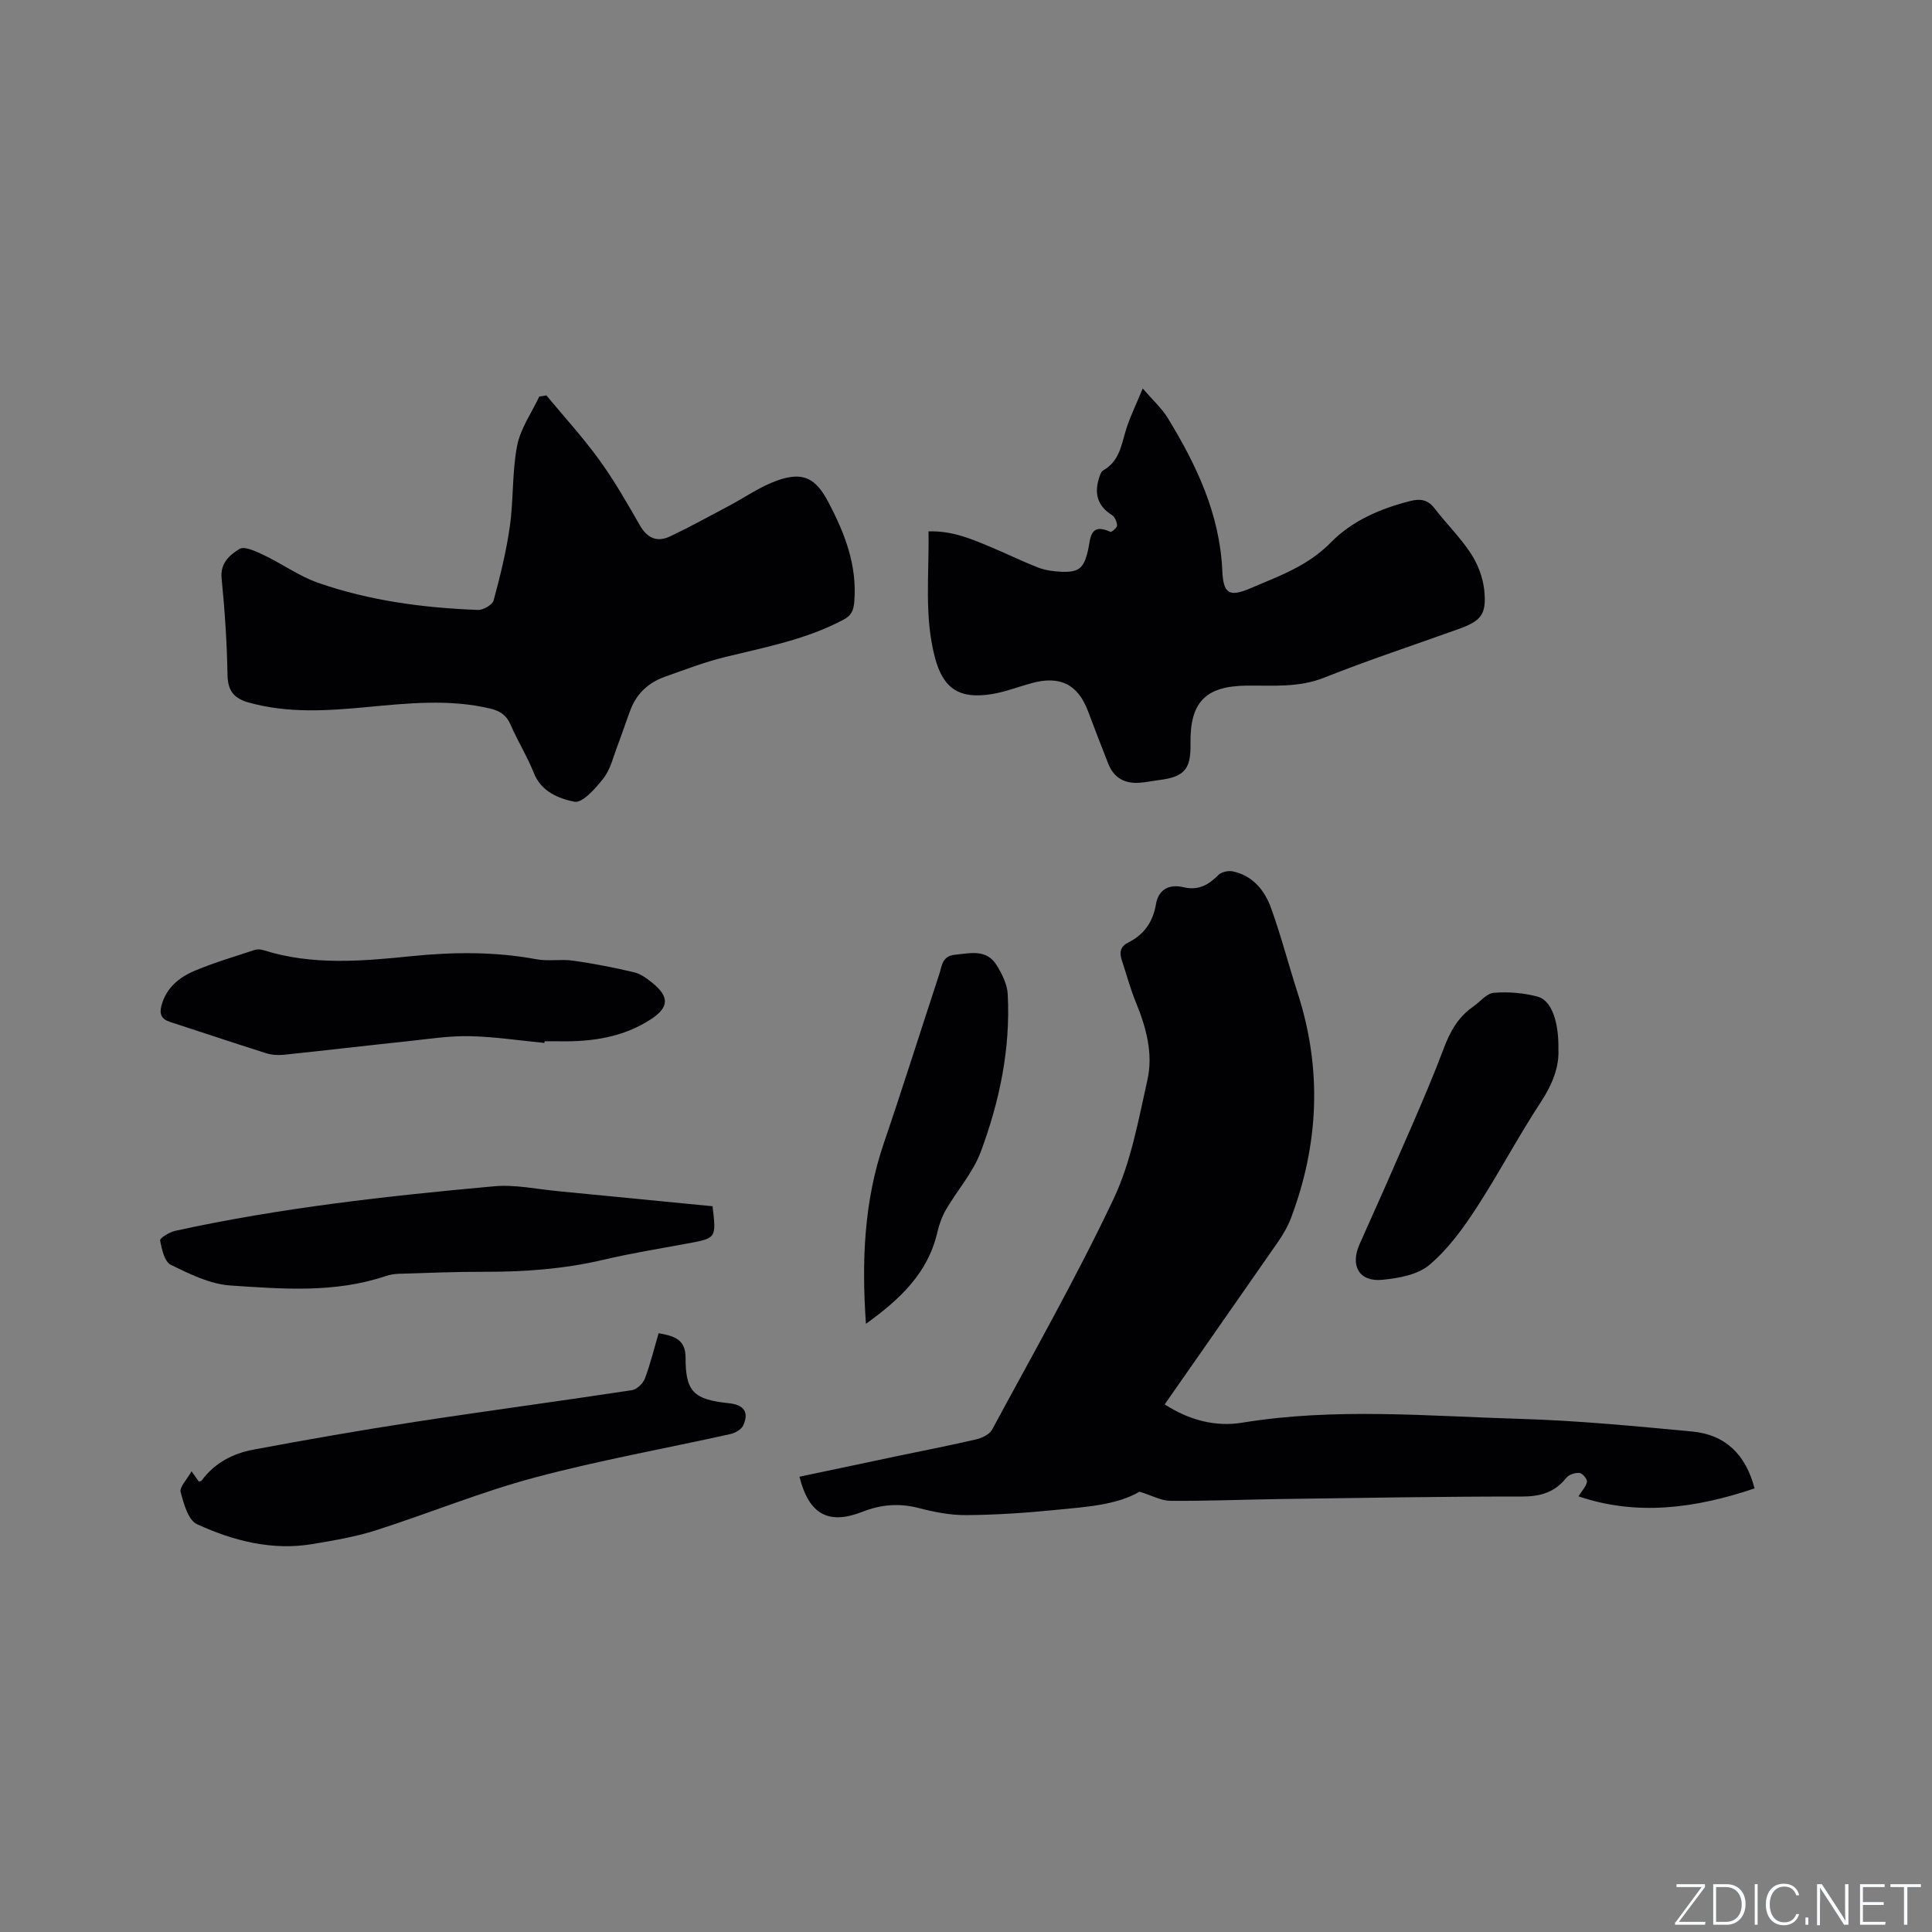 <svg enable-background="new 0 0 400 400" viewBox="0 0 400 400" xmlns="http://www.w3.org/2000/svg"><rect x="0" y="0" width="400" height="400" fill="#808080" stroke="none"/><g fill="#fafbfc"><path d="m346.9 398 5.4-7.3h-5.2v-.6h5.9v.6l-5.4 7.2h5.5l-.1.6h-6.2v-.5z"/><path d="m354.7 390.1h2.8c2.3 0 3.9 1.6 3.9 4.1s-1.6 4.3-3.9 4.3h-2.8zm.6 7.8h2c2.2 0 3.3-1.6 3.3-3.6 0-1.8-1-3.6-3.3-3.6h-2z"/><path d="m363.9 390.1v8.4h-.6v-8.4z"/><path d="m372.5 396.3c-.4 1.3-1.4 2.3-3.2 2.3-2.4 0-3.7-1.9-3.7-4.3 0-2.3 1.2-4.3 3.7-4.3 1.8 0 2.9 1 3.2 2.4h-.6c-.4-1.1-1.1-1.8-2.5-1.8-2.1 0-3 1.9-3 3.7s.9 3.7 3 3.7c1.4 0 2.1-.7 2.5-1.7z"/><path d="m373.8 398.5v-1.5h.6v1.5z"/><path d="m376.2 398.5v-8.4h1c1.3 2 4.4 6.7 4.9 7.6-.1-1.2-.1-2.4-.1-3.8v-3.8h.7v8.4h-.9c-1.2-1.9-4.4-6.8-5-7.7.1 1.1 0 2.3 0 3.9v3.9h-.6z"/><path d="m390 394.4h-4.3v3.5h4.7l-.1.6h-5.2v-8.4h5.1v.6h-4.5v3.1h4.3z"/><path d="m394.2 390.7h-2.8v-.6h6.3v.6h-2.8v7.8h-.7z"/></g><path d="m241.14 290.76c5.09 3.3 10.54 4.69 16.06 3.79 19.22-3.15 38.47-1.35 57.7-.78 11.83.35 23.65 1.5 35.44 2.61 6.85.64 11.1 4.73 12.92 11.78-12.23 4.13-24.41 5.76-36.46 1.63.69-1.09 1.56-1.98 1.76-2.99.1-.54-.92-1.79-1.52-1.84-.89-.09-2.2.32-2.74 1-2.4 3.01-5.34 3.88-9.17 3.88-16.53-.01-33.07.28-49.6.51-7.73.11-15.47.43-23.2.38-1.9-.01-3.79-1.09-6.4-1.89-4.85 2.82-11.26 3.16-17.55 3.79-6.11.61-12.26 1.02-18.4 1.06-3.29.02-6.66-.66-9.87-1.49-3.99-1.02-7.74-.7-11.5.78-7.07 2.78-11.11.61-13.09-7.24 6.93-1.46 13.84-2.93 20.76-4.38 5.29-1.11 10.59-2.13 15.85-3.36 1.2-.28 2.73-1.02 3.27-2 8.54-15.84 17.45-31.51 25.14-47.75 3.61-7.62 5.15-16.31 7.02-24.65 1.23-5.47-.26-10.91-2.4-16.11-1.16-2.83-1.94-5.81-2.91-8.71-.54-1.62-.27-2.85 1.39-3.67 3.25-1.62 5.08-4.29 5.68-7.87.55-3.25 2.92-4.21 5.65-3.56 3.18.76 5.24-.47 7.32-2.55.63-.63 2.04-.91 2.96-.72 4.13.89 6.59 3.92 7.91 7.59 2.08 5.75 3.6 11.69 5.48 17.51 5.1 15.73 4.45 31.28-1.35 46.66-.66 1.76-1.65 3.44-2.72 4.99-7.74 11.13-15.51 22.24-23.43 33.6z" fill="#010104"/><path d="m113.13 81.87c3.68 4.44 7.59 8.71 10.96 13.37 3.1 4.27 5.74 8.9 8.37 13.49 1.54 2.7 3.58 3.6 6.28 2.32 4.09-1.94 8.06-4.13 12.06-6.25 3.35-1.77 6.52-4.03 10.04-5.29 5.46-1.95 8.05-.52 10.69 4.5 3.4 6.46 5.96 13.06 5.34 20.58-.15 1.79-.58 2.83-2.22 3.7-7.68 4.09-16.11 5.69-24.44 7.72-4.3 1.05-8.46 2.65-12.64 4.14-3.34 1.2-5.78 3.47-7.05 6.85-.93 2.47-1.75 4.98-2.69 7.45-.86 2.26-1.43 4.8-2.85 6.64-1.61 2.08-4.39 5.23-6.05 4.9-3.18-.64-6.85-2.03-8.4-5.94-1.36-3.43-3.35-6.61-4.82-10.01-.86-2-2.23-2.87-4.22-3.34-8.52-2.01-17.06-1.1-25.61-.3-8.14.77-16.25 1.3-24.3-.92-3.09-.85-4.42-2.39-4.48-5.76-.11-6.67-.56-13.35-1.22-19.99-.32-3.2 1.75-4.87 3.69-6.07 1.04-.65 3.46.51 5.06 1.27 3.8 1.81 7.31 4.37 11.25 5.74 10.67 3.72 21.81 5.18 33.06 5.61 1.1.04 3.01-1.05 3.26-1.97 1.37-5.06 2.63-10.18 3.36-15.36.78-5.53.45-11.24 1.51-16.69.69-3.55 3-6.79 4.58-10.16.49-.09.99-.16 1.48-.23z" fill="#010104"/><path d="m192.24 110.02c4.87-.17 8.84 1.55 12.8 3.2 3.32 1.38 6.55 2.98 9.89 4.28 1.45.56 3.08.79 4.65.87 3.8.18 4.8-.69 5.66-4.35.57-2.41.29-5.89 4.66-3.91.24.11 1.39-.86 1.38-1.31-.03-.74-.45-1.78-1.05-2.15-3-1.88-3.7-4.45-2.69-7.66.18-.58.43-1.36.88-1.61 3.15-1.77 3.69-4.89 4.58-7.97.8-2.79 2.14-5.43 3.59-8.98 2.11 2.45 3.92 4.07 5.14 6.05 5.96 9.74 10.8 19.89 11.33 31.62.22 4.92 1.47 5.56 5.9 3.67 1.07-.46 2.14-.92 3.21-1.36 4.87-2.02 9.49-4.15 13.38-8.11 4.4-4.49 10.26-7.01 16.43-8.57 2.04-.52 3.62-.31 5.02 1.51 2.45 3.18 5.36 6.04 7.55 9.39 1.44 2.21 2.49 4.97 2.75 7.58.51 5.04-.65 6.35-5.42 8.06-9.26 3.32-18.61 6.41-27.75 10.04-5.28 2.09-10.61 1.59-15.97 1.64-8.58.09-11.83 3.39-11.68 12.1.09 5.21-1.29 6.79-6.46 7.45-1.37.17-2.72.46-4.09.56-3.07.23-5.32-1.02-6.48-3.94-1.44-3.64-2.83-7.3-4.22-10.96-2.1-5.5-5.8-7.33-11.66-5.72-2.75.75-5.45 1.82-8.25 2.27-6.66 1.06-10.03-1.07-11.75-7.57-2.26-8.53-1.18-17.23-1.33-26.12z" fill="#010104"/><path d="m39.66 304.6c.83 1.18 1.18 1.67 1.52 2.16.21-.09.48-.1.58-.24 2.66-3.63 6.45-5.59 10.66-6.38 11.13-2.09 22.28-4.03 33.47-5.75 14.97-2.3 29.98-4.29 44.95-6.57 1.02-.15 2.29-1.39 2.68-2.42 1.15-3.04 1.91-6.22 2.84-9.37 3.15.55 5.59 1.24 5.58 5.03-.02 7.05 1.66 8.71 8.96 9.46 3.13.32 4.24 1.88 2.96 4.63-.38.82-1.64 1.53-2.61 1.75-13.53 3.01-27.22 5.45-40.59 9.02-11.12 2.97-21.84 7.4-32.82 10.91-4.21 1.35-8.64 2.09-13.01 2.83-8.45 1.44-16.49-.63-24.04-4.09-1.82-.83-2.76-4.25-3.39-6.67-.27-1.01 1.28-2.52 2.26-4.3z" fill="#010104"/><path d="m112.71 215.93c-5.15-.5-10.3-1.29-15.46-1.4-4.2-.09-8.42.57-12.62 1.02-8.63.91-17.25 1.93-25.88 2.83-1.22.13-2.55.03-3.71-.34-6.63-2.1-13.22-4.32-19.84-6.46-1.77-.57-2.25-1.61-1.77-3.4 1.01-3.75 3.76-5.9 7.03-7.26 3.99-1.66 8.16-2.89 12.27-4.25.55-.18 1.27-.12 1.84.06 10.07 3.18 20.32 2.28 30.55 1.24 8.67-.88 17.29-.97 25.92.63 2.46.46 5.09-.06 7.59.29 4.25.6 8.48 1.42 12.65 2.41 1.37.32 2.67 1.29 3.81 2.21 3.52 2.86 3.43 5.07-.32 7.51-5.72 3.73-12.16 4.68-18.83 4.57-1.06-.02-2.12 0-3.18 0-.02.09-.04.21-.05.34z" fill="#010104"/><path d="m147.53 249.74c.78 6.63.77 6.61-5.14 7.7-5.82 1.08-11.68 2.02-17.44 3.38-8.1 1.91-16.28 2.51-24.56 2.49-5.92-.02-11.85.23-17.77.41-.93.03-1.9.18-2.78.48-10.52 3.56-21.39 2.66-32.12 1.95-4.22-.28-8.45-2.37-12.35-4.28-1.31-.64-1.89-3.24-2.22-5.06-.09-.47 1.94-1.72 3.13-1.98 21.75-4.76 43.84-7.21 65.98-9.22 4.36-.4 8.85.59 13.27 1.01 10.62 1.03 21.25 2.08 32 3.12z" fill="#010104"/><path d="m322.65 217.27c.18 3.58-1.22 7.21-3.6 10.84-4.76 7.25-8.8 14.97-13.54 22.23-2.74 4.19-5.82 8.39-9.6 11.57-2.42 2.03-6.36 2.73-9.71 3.06-4.82.47-6.7-2.93-4.71-7.38 3.64-8.1 7.23-16.22 10.76-24.36 2.31-5.34 4.6-10.69 6.65-16.14 1.3-3.46 2.97-6.51 6.07-8.65 1.44-1 2.8-2.76 4.3-2.89 3.01-.24 6.19.01 9.1.8 2.85.77 4.39 5.18 4.28 10.92z" fill="#010104"/><path d="m179.28 274.08c-.9-13.04-.4-25.37 3.71-37.41 3.96-11.61 7.63-23.31 11.47-34.96.56-1.69.55-3.77 3.24-4.04 3.19-.32 6.51-1.21 8.6 2.1 1.15 1.82 2.24 4.02 2.34 6.1.59 11.26-1.69 22.16-5.59 32.62-1.59 4.26-4.83 7.9-7.17 11.91-.84 1.44-1.43 3.09-1.81 4.72-1.94 8.44-7.7 13.86-14.79 18.96z" fill="#010104"/></svg>